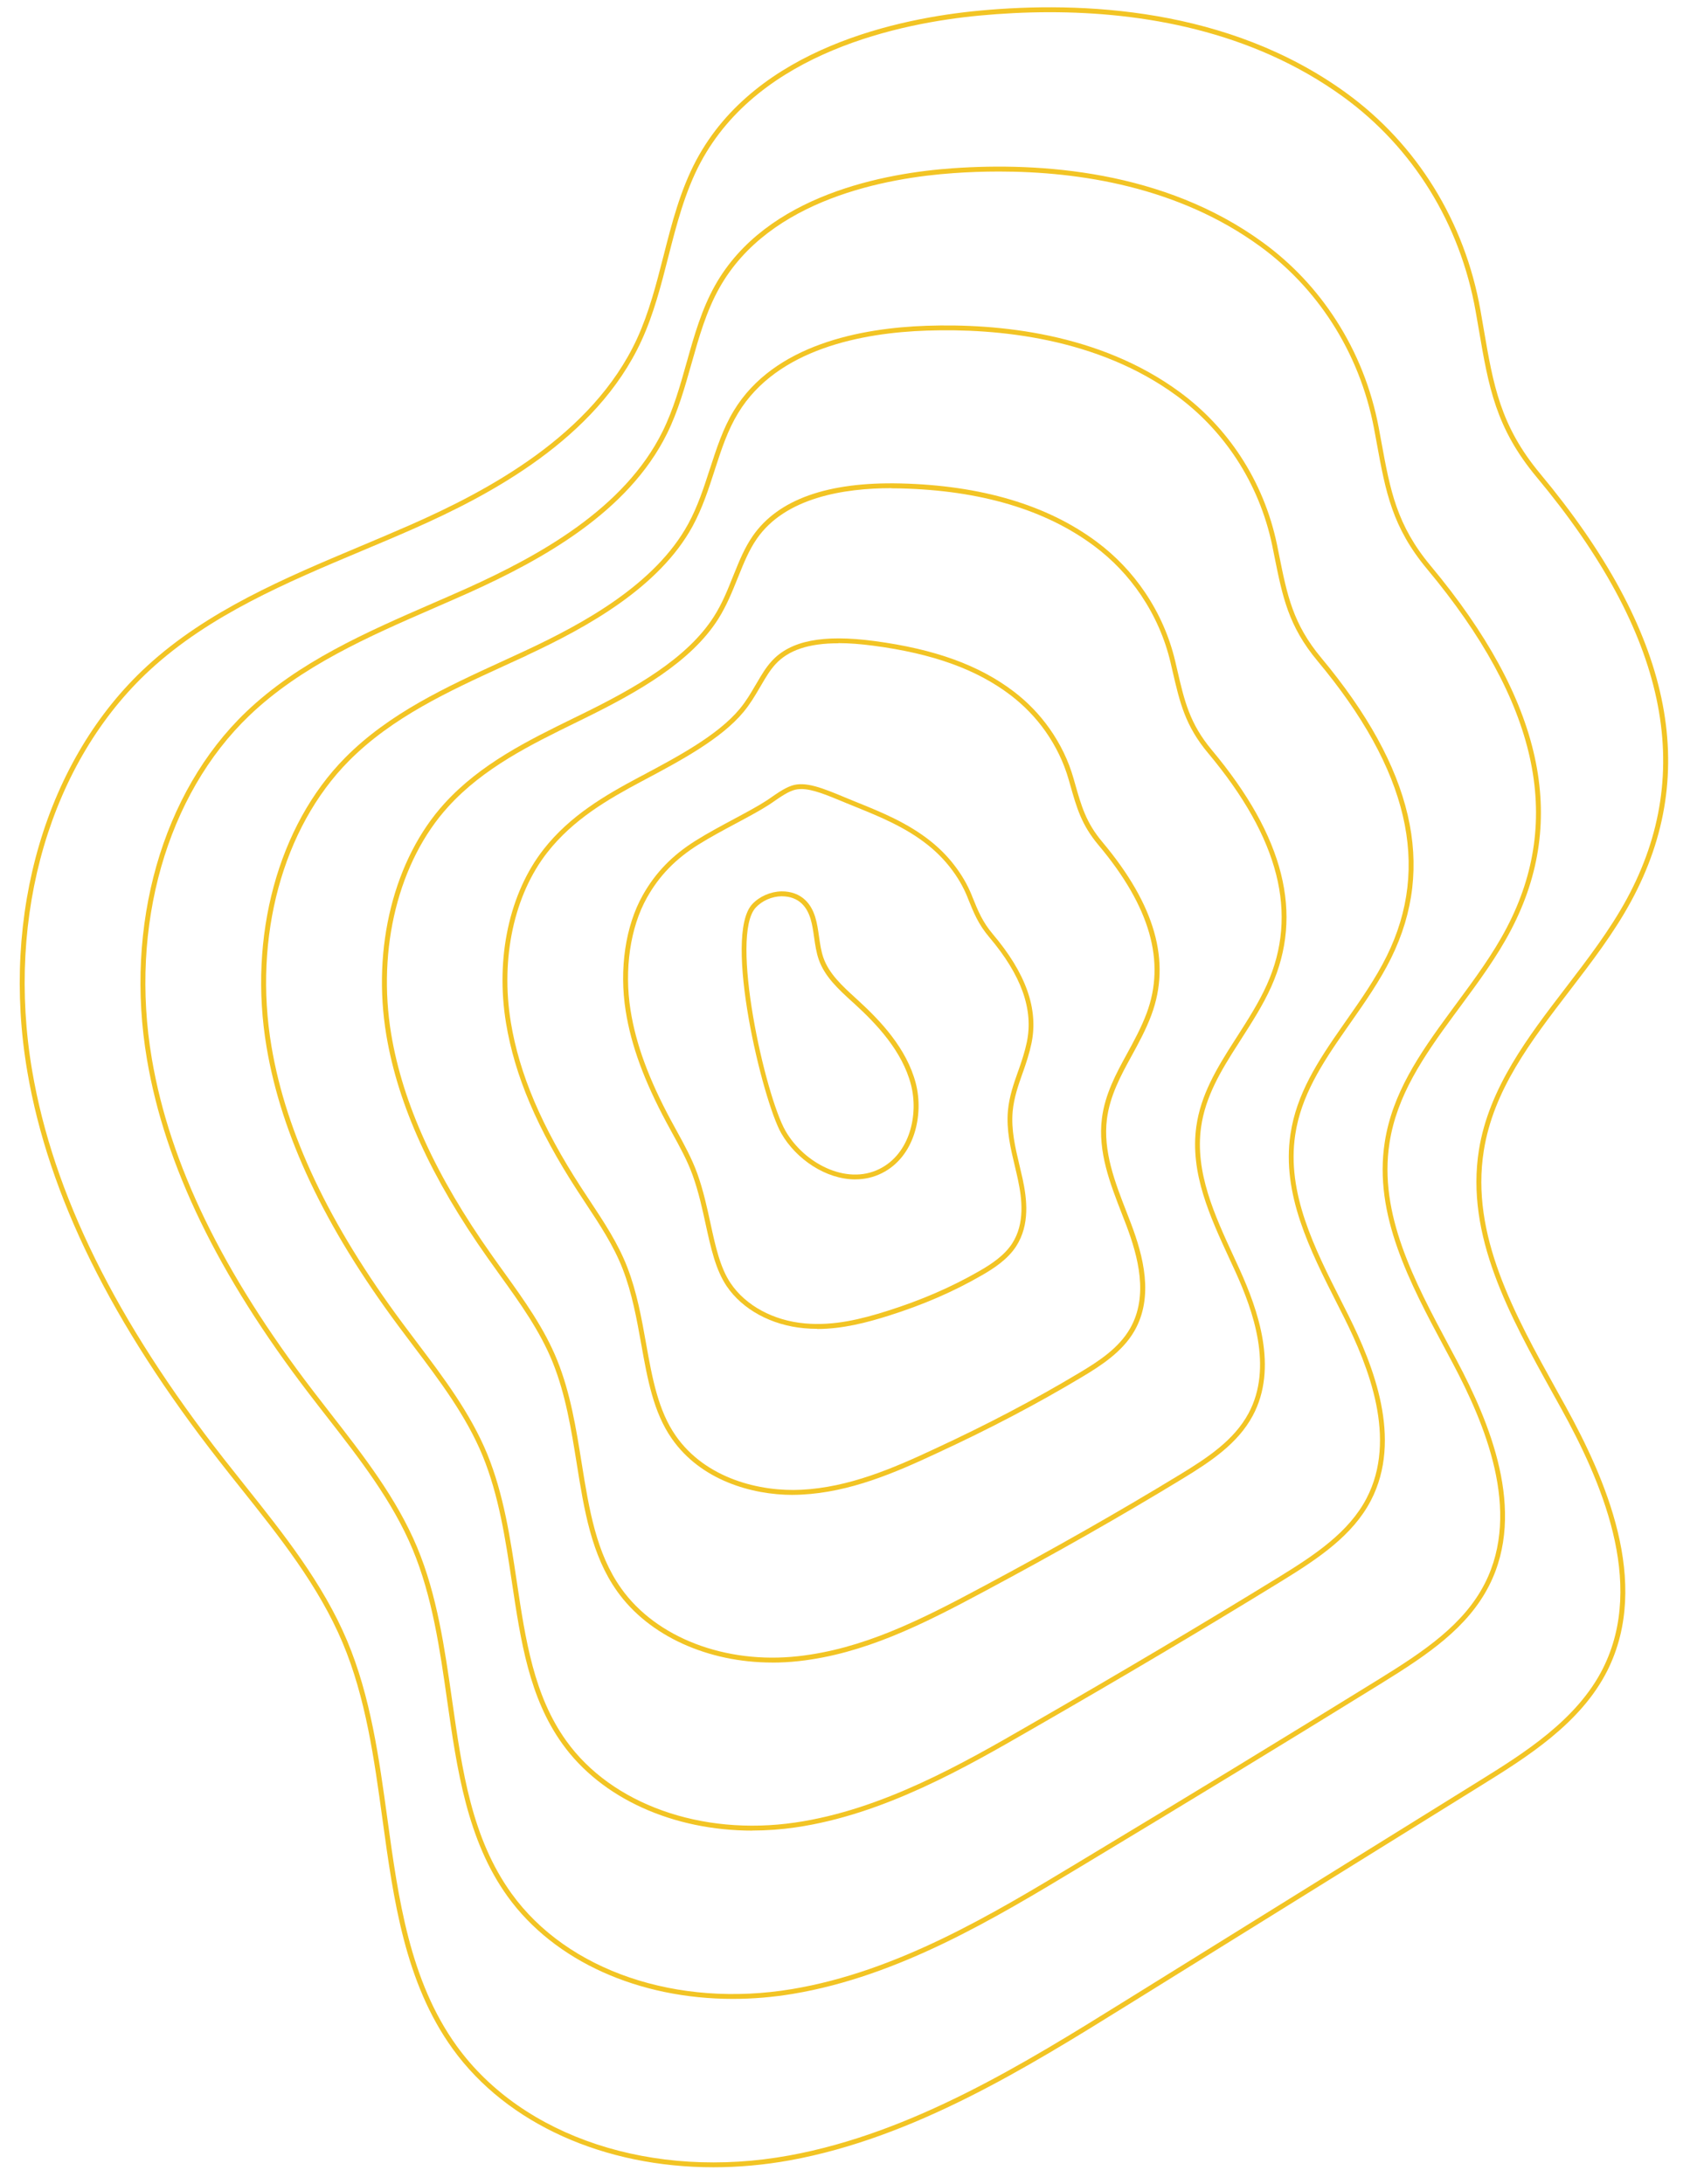 <svg xmlns="http://www.w3.org/2000/svg" xmlns:xlink="http://www.w3.org/1999/xlink" width="429" zoomAndPan="magnify" viewBox="0 0 321.75 412.5" height="550" preserveAspectRatio="xMidYMid meet" version="1.0"><path fill="#f2c424" d="M 134.699 409.324 C 114.199 409.324 95.777 401.211 85.488 386.973 C 76.449 374.461 74.301 358.781 72.219 343.605 C 70.676 332.328 69.074 320.66 64.68 310.234 C 60.164 299.508 52.715 290.164 45.508 281.125 C 44.156 279.43 42.805 277.738 41.484 276.035 C 21.035 249.898 9.156 225.805 5.16 202.395 C 0.078 172.668 8.723 143.34 27.707 125.852 C 39.125 115.332 53.789 109.168 67.965 103.203 C 71.156 101.859 74.449 100.473 77.641 99.066 C 91.91 92.766 111.855 82.281 120.277 63.98 C 122.562 59.004 123.949 53.562 125.293 48.297 C 126.848 42.199 128.457 35.898 131.473 30.246 C 142.836 8.984 169.852 3.426 184.949 2.008 C 204.262 0.195 231.926 1.418 254.141 17.516 C 267.547 27.238 276.578 41.84 279.547 58.633 C 279.762 59.844 279.965 61.012 280.156 62.148 C 281.973 72.762 283.285 80.422 290.852 89.508 C 315.668 119.301 321.273 145.707 307.988 170.215 C 304.77 176.164 300.512 181.719 296.387 187.094 C 288.984 196.754 281.988 205.875 280.168 217.348 C 277.641 233.199 285.941 248.16 293.961 262.629 C 294.527 263.656 295.09 264.676 295.656 265.684 C 303.02 279.07 311.855 298.797 303.52 315.488 C 298.504 325.516 288.141 331.957 279.816 337.129 L 212.781 378.773 C 193.961 390.469 172.625 403.719 149.191 408.004 C 144.305 408.891 139.449 409.324 134.711 409.324 Z M 198.191 2.305 C 193.52 2.305 189.086 2.555 185.035 2.934 C 170.121 4.332 143.434 9.801 132.285 30.68 C 129.324 36.234 127.734 42.477 126.188 48.52 C 124.84 53.82 123.441 59.309 121.117 64.359 C 112.57 82.949 92.426 93.543 78.02 99.898 C 74.82 101.312 71.516 102.703 68.324 104.043 C 54.215 109.973 39.633 116.109 28.336 126.516 C 9.582 143.793 1.051 172.809 6.074 202.23 C 10.043 225.488 21.867 249.445 42.215 275.461 C 43.547 277.156 44.887 278.848 46.238 280.543 C 53.484 289.629 60.969 299.02 65.539 309.871 C 69.98 320.41 71.59 332.141 73.145 343.484 C 75.207 358.547 77.348 374.109 86.246 386.434 C 98.699 403.672 123.34 411.785 149.023 407.094 C 172.293 402.848 193.547 389.645 212.293 377.988 L 279.324 336.344 C 287.551 331.234 297.793 324.871 302.688 315.07 C 310.828 298.77 302.113 279.328 294.84 266.125 C 294.285 265.109 293.723 264.09 293.148 263.074 C 285.051 248.465 276.68 233.363 279.25 217.199 C 281.121 205.504 288.504 195.855 295.656 186.527 C 299.754 181.18 303.984 175.656 307.176 169.773 C 320.258 145.633 314.688 119.57 290.141 90.102 C 282.414 80.828 281.082 73.059 279.242 62.305 C 279.047 61.176 278.844 60.004 278.633 58.801 C 275.699 42.238 266.805 27.852 253.594 18.266 C 236.273 5.711 215.566 2.305 198.191 2.305 Z M 198.191 2.305 " fill-opacity="1" fill-rule="nonzero"/><path fill="#f2c424" d="M 138.383 377.523 C 120.664 377.523 104.688 370.457 95.832 358.16 C 88.191 347.547 86.285 334.141 84.434 321.188 C 83.062 311.539 81.641 301.562 77.902 292.59 C 74.09 283.457 67.844 275.445 61.812 267.699 C 60.656 266.211 59.496 264.73 58.359 263.238 C 41.168 240.785 31.156 220.125 27.754 200.102 C 23.449 174.777 30.613 149.641 46.441 134.484 C 56.371 124.98 69.168 119.402 81.555 114.008 C 83.84 113.008 86.137 112.02 88.395 111 C 101.688 104.969 117.871 96.152 125.117 81.469 C 127.16 77.324 128.43 72.824 129.648 68.469 L 129.715 68.238 C 131.082 63.387 132.5 58.383 135.016 53.906 C 144.684 36.695 167.324 32.652 179.965 31.773 C 196.32 30.637 219.75 32.145 238.457 45.789 C 243.926 49.777 248.57 54.711 252.262 60.445 C 256.23 66.598 258.941 73.426 260.328 80.738 C 260.516 81.707 260.68 82.645 260.848 83.559 C 262.512 92.617 263.707 99.16 270.164 106.895 C 291.297 132.234 296.258 154.719 285.328 175.602 C 282.676 180.699 279.148 185.473 275.746 190.082 L 274.551 191.699 C 268.703 199.641 263.754 206.93 262.367 215.859 C 260.285 229.273 267.066 241.969 273.625 254.246 C 274.125 255.191 274.633 256.125 275.125 257.059 C 281.168 268.484 288.363 285.309 281.176 299.461 C 277.141 307.402 269.609 312.5 260.914 317.875 C 243.359 328.738 224.672 340.129 203.781 352.711 C 187.828 362.324 169.758 373.223 149.727 376.57 C 145.898 377.211 142.094 377.523 138.375 377.523 Z M 188.633 32.395 C 185.609 32.395 182.73 32.504 180.039 32.699 C 167.586 33.566 145.285 37.527 135.84 54.367 C 133.379 58.742 131.973 63.703 130.621 68.496 L 130.555 68.719 C 129.316 73.113 128.039 77.656 125.957 81.875 C 118.582 96.828 102.215 105.746 88.781 111.844 C 86.516 112.859 84.219 113.859 81.926 114.859 C 69.621 120.215 56.891 125.77 47.082 135.148 C 31.473 150.094 24.414 174.926 28.668 199.945 C 32.047 219.82 42 240.34 59.102 262.676 C 60.238 264.164 61.395 265.645 62.543 267.125 C 68.613 274.918 74.895 282.977 78.762 292.227 C 82.547 301.312 83.969 311.352 85.359 321.059 C 87.273 334.5 89.078 347.195 96.59 357.625 C 107.094 372.223 127.891 379.301 149.59 375.664 C 169.445 372.344 187.441 361.492 203.316 351.922 C 224.207 339.34 242.891 327.949 260.441 317.098 C 269.02 311.797 276.438 306.773 280.371 299.047 C 287.363 285.27 280.27 268.734 274.32 257.492 C 273.828 256.559 273.328 255.625 272.82 254.68 C 266.188 242.273 259.34 229.43 261.469 215.719 C 262.883 206.586 267.898 199.195 273.82 191.156 L 275.012 189.535 C 278.398 184.945 281.906 180.211 284.523 175.176 C 295.258 154.652 290.336 132.512 269.473 107.484 C 262.863 99.555 261.645 92.914 259.961 83.715 C 259.793 82.809 259.617 81.867 259.441 80.902 C 258.07 73.715 255.398 66.996 251.504 60.938 C 247.867 55.301 243.305 50.453 237.93 46.531 C 222.516 35.289 203.824 32.395 188.641 32.395 Z M 188.633 32.395 " fill-opacity="1" fill-rule="nonzero"/><path fill="#f2c424" d="M 142.086 345.742 C 127.141 345.742 113.586 339.711 106.176 329.34 C 99.922 320.613 98.332 309.992 96.645 298.742 C 95.441 290.738 94.203 282.457 91.121 274.926 C 88.016 267.387 82.973 260.715 78.094 254.254 C 77.133 252.98 76.172 251.711 75.227 250.434 C 61.293 231.66 53.152 214.441 50.34 197.797 C 46.812 176.887 52.492 155.93 65.168 143.105 C 73.496 134.688 84.293 129.738 94.738 124.945 C 96.211 124.27 97.672 123.594 99.137 122.918 C 110.23 117.738 123.746 110.336 129.953 98.938 C 131.75 95.633 132.898 92.09 134.008 88.656 L 134.129 88.297 C 135.312 84.66 136.531 80.895 138.559 77.562 C 146.129 65.074 162.531 61.953 174.969 61.527 C 188.383 61.074 207.574 62.879 222.758 74.047 C 227.27 77.367 231.129 81.441 234.219 86.148 C 237.543 91.211 239.855 96.816 241.113 102.805 L 241.539 104.922 C 243.047 112.426 244.137 117.84 249.477 124.242 C 266.879 145.098 271.203 163.637 262.672 180.949 C 260.551 185.242 257.73 189.285 254.992 193.191 L 254.195 194.328 C 249.57 200.934 245.656 207.004 244.562 214.34 C 242.926 225.312 248.199 235.742 253.297 245.816 C 253.734 246.688 254.176 247.547 254.602 248.41 C 259.32 257.863 264.891 271.781 258.848 283.402 C 255.418 289.996 248.93 294.348 242.027 298.594 C 227.492 307.531 212.051 316.699 194.797 326.617 C 182.379 333.781 166.918 342.699 150.273 345.125 C 147.516 345.531 144.77 345.727 142.074 345.727 Z M 99.348 123.344 L 99.543 123.762 C 98.082 124.445 96.609 125.109 95.137 125.785 C 84.766 130.543 74.043 135.457 65.836 143.754 C 53.363 156.367 47.785 177.016 51.262 197.641 C 54.047 214.137 62.137 231.219 75.984 249.879 C 76.93 251.156 77.883 252.422 78.844 253.691 C 83.758 260.195 88.828 266.922 91.984 274.574 C 95.109 282.207 96.359 290.543 97.562 298.602 C 99.227 309.734 100.801 320.254 106.926 328.793 C 115.477 340.746 132.445 346.809 150.152 344.215 C 166.613 341.82 181.988 332.957 194.344 325.824 C 211.578 315.902 227.02 306.746 241.547 297.809 C 248.34 293.633 254.715 289.359 258.035 282.977 C 263.883 271.723 258.406 258.094 253.789 248.824 C 253.363 247.973 252.93 247.105 252.484 246.242 C 247.32 236.039 241.98 225.48 243.668 214.211 C 244.785 206.672 248.766 200.508 253.457 193.809 L 254.25 192.672 C 256.961 188.797 259.773 184.781 261.855 180.551 C 270.203 163.609 265.926 145.391 248.781 124.844 C 243.285 118.254 242.176 112.742 240.641 105.109 L 240.215 102.988 C 238.984 97.113 236.707 91.617 233.461 86.648 C 230.426 82.031 226.652 78.035 222.23 74.777 C 207.258 63.77 188.301 61.992 175.023 62.438 C 162.82 62.844 146.719 65.887 139.375 78.016 C 137.402 81.254 136.246 84.797 135.023 88.555 L 134.922 88.879 C 133.785 92.395 132.621 95.984 130.789 99.363 C 124.449 111 110.766 118.504 99.543 123.742 L 99.348 123.324 Z M 99.348 123.344 " fill-opacity="1" fill-rule="nonzero"/><path fill="#f2c424" d="M 145.84 314 C 133.664 314 122.508 308.973 116.52 300.527 C 111.672 293.707 110.312 285.277 108.887 276.352 C 107.859 269.965 106.805 263.371 104.352 257.281 C 101.965 251.359 98.145 246.039 94.445 240.895 C 93.668 239.812 92.891 238.73 92.121 237.637 C 81.445 222.547 75.172 208.762 72.949 195.512 C 70.195 178.996 74.395 162.23 83.914 151.758 C 90.762 144.227 99.746 139.832 108.441 135.574 L 109.895 134.863 C 119.871 129.969 129.797 124.344 134.82 116.414 C 136.367 113.98 137.375 111.445 138.355 108.992 L 138.559 108.492 C 139.605 105.902 140.586 103.461 142.141 101.223 C 146.934 94.309 156.316 90.988 170.016 91.305 C 185.293 91.672 197.766 95.383 207.09 102.332 C 210.652 104.988 213.715 108.199 216.207 111.891 C 218.898 115.887 220.82 120.273 221.914 124.918 L 222.285 126.516 C 223.645 132.395 224.625 136.641 228.816 141.656 C 242.512 158.031 246.184 172.648 240.039 186.352 C 238.477 189.84 236.355 193.133 234.312 196.328 L 233.879 197.012 C 230.473 202.293 227.594 207.145 226.789 212.879 C 225.598 221.41 229.363 229.551 233 237.426 C 233.367 238.23 233.738 239.027 234.098 239.82 C 237.484 247.309 241.426 258.309 236.531 267.402 C 233.703 272.66 228.586 276.062 223.145 279.367 C 211.652 286.363 199.441 293.301 185.812 300.59 C 173.922 306.977 163.086 312.359 150.828 313.73 C 149.152 313.914 147.48 314.008 145.832 314.008 Z M 168.324 92.199 C 159.379 92.199 148.301 93.969 142.918 101.738 C 141.426 103.895 140.457 106.293 139.438 108.828 L 139.234 109.328 C 138.281 111.695 137.207 114.387 135.617 116.906 C 130.473 125.039 120.414 130.738 110.32 135.695 L 108.867 136.41 C 100.254 140.629 91.336 144.984 84.617 152.379 C 75.281 162.648 71.164 179.117 73.875 195.355 C 76.07 208.465 82.285 222.121 92.891 237.102 C 93.656 238.195 94.434 239.266 95.211 240.348 C 98.941 245.539 102.801 250.906 105.223 256.93 C 107.711 263.109 108.777 269.762 109.812 276.203 C 111.227 285.02 112.559 293.336 117.289 299.988 C 123.895 309.316 137.023 314.34 150.746 312.797 C 162.836 311.445 173.59 306.098 185.395 299.758 C 199.016 292.488 211.211 285.547 222.684 278.562 C 228.012 275.324 233.016 272 235.738 266.949 C 240.438 258.215 236.59 247.492 233.277 240.191 C 232.914 239.406 232.543 238.602 232.176 237.805 C 228.484 229.812 224.66 221.539 225.891 212.75 C 226.727 206.82 229.656 201.887 233.117 196.512 L 233.555 195.828 C 235.578 192.664 237.68 189.398 239.215 185.973 C 245.203 172.633 241.574 158.328 228.121 142.246 C 223.781 137.055 222.785 132.727 221.395 126.73 L 221.027 125.141 C 219.961 120.605 218.082 116.332 215.457 112.418 C 213.031 108.816 210.035 105.672 206.562 103.09 C 197.395 96.254 185.098 92.609 170.016 92.246 C 169.461 92.238 168.898 92.227 168.332 92.227 Z M 168.324 92.199 " fill-opacity="1" fill-rule="nonzero"/><path fill="#f2c424" d="M 149.707 282.336 C 141.953 282.336 132.332 279.578 126.855 271.715 C 123.395 266.773 122.266 260.52 121.082 253.887 C 120.23 249.148 119.359 244.254 117.566 239.637 C 115.871 235.262 113.207 231.246 110.645 227.359 C 110.09 226.516 109.535 225.676 108.988 224.832 C 101.449 213.203 97.184 203.156 95.547 193.219 C 93.527 180.914 96.184 168.652 102.641 160.41 C 107.637 154.035 114.281 150.195 120.648 146.797 L 121.117 146.551 C 127.902 142.941 135.582 138.852 139.699 133.855 C 140.891 132.41 141.742 130.957 142.566 129.543 L 142.938 128.922 C 143.797 127.453 144.602 126.074 145.73 124.844 C 149.266 120.984 155.406 119.781 165.078 121.066 C 176.504 122.586 184.875 125.621 191.418 130.605 C 194.02 132.586 196.293 134.945 198.172 137.602 C 200.227 140.516 201.754 143.672 202.695 146.984 L 202.973 147.957 C 204.188 152.25 205.066 155.355 208.145 159.02 C 218.129 170.918 221.164 181.605 217.406 191.699 C 216.371 194.496 214.938 197.105 213.559 199.629 C 211.68 203.062 209.562 206.949 209.008 211.371 C 208.258 217.43 210.523 223.27 212.719 228.914 C 213.012 229.68 213.309 230.441 213.598 231.199 C 215.836 237.168 217.926 244.855 214.207 251.359 C 211.969 255.281 207.898 257.93 204.262 260.094 C 195.812 265.156 186.84 269.875 176.809 274.508 C 168.934 278.191 160.488 281.82 151.363 282.281 C 150.828 282.309 150.273 282.328 149.707 282.328 Z M 158.305 121.492 C 152.695 121.492 148.855 122.797 146.414 125.461 C 145.359 126.621 144.574 127.961 143.742 129.387 L 143.371 130.016 C 142.527 131.457 141.648 132.949 140.41 134.445 C 136.172 139.582 128.398 143.719 121.555 147.363 L 121.082 147.613 C 114.801 150.961 108.25 154.746 103.363 160.973 C 97.062 169.012 94.48 181.004 96.453 193.062 C 98.062 202.867 102.289 212.805 109.758 224.324 C 110.301 225.168 110.859 226 111.414 226.84 C 114.012 230.773 116.695 234.824 118.426 239.293 C 120.25 243.996 121.137 248.938 121.988 253.719 C 123.152 260.242 124.266 266.414 127.605 271.18 C 133.266 279.301 143.566 281.762 151.309 281.363 C 160.266 280.922 168.621 277.32 176.41 273.676 C 186.402 269.051 195.352 264.34 203.77 259.297 C 207.473 257.086 211.254 254.625 213.383 250.898 C 216.91 244.727 214.871 237.297 212.707 231.512 C 212.422 230.766 212.125 230.004 211.828 229.238 C 209.59 223.48 207.277 217.531 208.062 211.242 C 208.637 206.645 210.801 202.672 212.719 199.168 C 214.086 196.668 215.492 194.086 216.512 191.359 C 220.137 181.605 217.16 171.215 207.406 159.594 C 204.203 155.773 203.309 152.59 202.059 148.188 L 201.781 147.215 C 200.863 144.004 199.383 140.941 197.395 138.109 C 195.574 135.531 193.359 133.242 190.836 131.309 C 184.422 126.426 176.199 123.453 164.938 121.957 C 162.484 121.633 160.273 121.465 158.285 121.465 Z M 158.305 121.492 " fill-opacity="1" fill-rule="nonzero"/><path fill="#f2c424" d="M 154.309 250.973 C 153.492 250.973 152.68 250.934 151.863 250.859 C 145.684 250.312 140.195 247.336 137.199 242.895 C 135.117 239.805 134.211 235.648 133.25 231.254 C 132.59 228.219 131.906 225.082 130.789 221.973 C 129.797 219.207 128.336 216.551 126.918 213.98 C 126.559 213.324 126.199 212.668 125.848 212.008 C 121.617 204.117 119.168 197.418 118.141 190.922 C 116.898 183.039 118.094 174.891 121.352 169.098 C 123.754 164.824 126.938 161.527 131.379 158.754 C 133.684 157.309 136.199 155.969 138.625 154.664 C 140.883 153.453 143.02 152.312 144.648 151.258 C 145.137 150.945 145.574 150.637 145.969 150.359 C 146.406 150.066 146.793 149.789 147.172 149.555 C 148.035 149.02 148.691 148.66 149.469 148.391 C 152.066 147.492 155.391 148.871 159.598 150.621 L 160.199 150.871 C 160.785 151.109 161.375 151.352 161.988 151.602 C 166.398 153.387 171.395 155.414 175.746 158.891 C 177.391 160.207 178.871 161.695 180.129 163.324 C 181.547 165.145 182.676 167.07 183.469 169.051 L 183.609 169.402 C 184.664 172.02 185.496 174.086 187.457 176.414 C 193.723 183.816 196.109 190.562 194.766 197.039 C 194.379 198.891 193.805 200.637 193.242 202.25 L 193.082 202.691 C 192.277 204.961 191.457 207.301 191.215 209.891 C 190.898 213.379 191.715 216.793 192.5 220.098 C 192.703 220.965 192.906 221.816 193.094 222.66 C 193.906 226.441 194.5 231.301 191.871 235.383 C 190.27 237.852 187.688 239.543 185.367 240.875 C 180.039 243.957 174.281 246.445 167.777 248.5 C 163.781 249.758 159.137 251 154.309 251 Z M 151.273 149.027 C 150.734 149.027 150.234 149.102 149.773 149.262 C 149.07 149.5 148.469 149.832 147.664 150.332 C 147.305 150.555 146.922 150.824 146.496 151.109 C 146.09 151.398 145.648 151.703 145.148 152.027 C 143.492 153.098 141.336 154.246 139.059 155.469 C 136.645 156.762 134.145 158.098 131.871 159.52 C 127.566 162.215 124.477 165.395 122.156 169.543 C 119 175.156 117.844 183.098 119.055 190.773 C 120.062 197.168 122.488 203.773 126.672 211.566 C 127.023 212.223 127.383 212.879 127.742 213.527 C 129.168 216.125 130.648 218.82 131.668 221.66 C 132.805 224.824 133.488 227.988 134.156 231.059 C 135.09 235.371 135.977 239.434 137.969 242.375 C 140.816 246.594 146.043 249.418 151.957 249.945 C 157.488 250.453 162.707 249.113 167.52 247.594 C 173.957 245.559 179.648 243.09 184.922 240.055 C 187.145 238.777 189.625 237.156 191.113 234.855 C 193.555 231.07 192.98 226.434 192.215 222.824 C 192.039 221.992 191.836 221.141 191.633 220.281 C 190.824 216.902 189.992 213.414 190.316 209.781 C 190.566 207.078 191.41 204.672 192.23 202.352 L 192.391 201.914 C 192.945 200.332 193.508 198.629 193.887 196.828 C 195.176 190.656 192.852 184.16 186.781 176.988 C 184.719 174.547 183.867 172.418 182.785 169.727 L 182.648 169.375 C 181.879 167.477 180.805 165.629 179.438 163.871 C 178.215 162.305 176.789 160.863 175.199 159.594 C 170.953 156.207 166.02 154.211 161.672 152.441 C 161.062 152.191 160.461 151.953 159.875 151.711 L 159.277 151.461 C 156.066 150.129 153.391 149.02 151.289 149.02 Z M 151.273 149.027 " fill-opacity="1" fill-rule="nonzero"/><path fill="#f2c424" d="M 161.504 222.75 C 155.965 222.75 150.328 218.941 147.523 214.055 C 144.02 207.938 136.43 176.703 142.059 170.742 C 143.426 169.293 145.488 168.395 147.551 168.348 C 149.348 168.328 150.922 168.902 152.066 170.004 C 153.926 171.809 154.297 174.391 154.648 176.887 C 154.844 178.238 155.039 179.645 155.48 180.895 C 156.547 183.93 159.07 186.23 161.504 188.453 L 162.07 188.973 C 166.215 192.773 171.203 197.992 172.922 204.609 C 174.457 210.527 172.727 218.504 166.473 221.594 C 164.883 222.383 163.199 222.742 161.516 222.742 Z M 147.711 169.273 C 147.664 169.273 147.617 169.273 147.57 169.273 C 145.75 169.309 143.934 170.098 142.723 171.383 C 137.719 176.684 144.461 206.855 148.32 213.59 C 151.762 219.598 159.711 223.926 166.047 220.781 C 171.859 217.902 173.461 210.426 172.008 204.855 C 170.352 198.473 165.484 193.383 161.43 189.664 L 160.867 189.156 C 158.34 186.852 155.73 184.473 154.594 181.219 C 154.133 179.887 153.918 178.441 153.723 177.035 C 153.371 174.582 153.039 172.262 151.41 170.68 C 150.477 169.773 149.164 169.281 147.699 169.281 Z M 147.711 169.273 " fill-opacity="1" fill-rule="nonzero"/></svg>